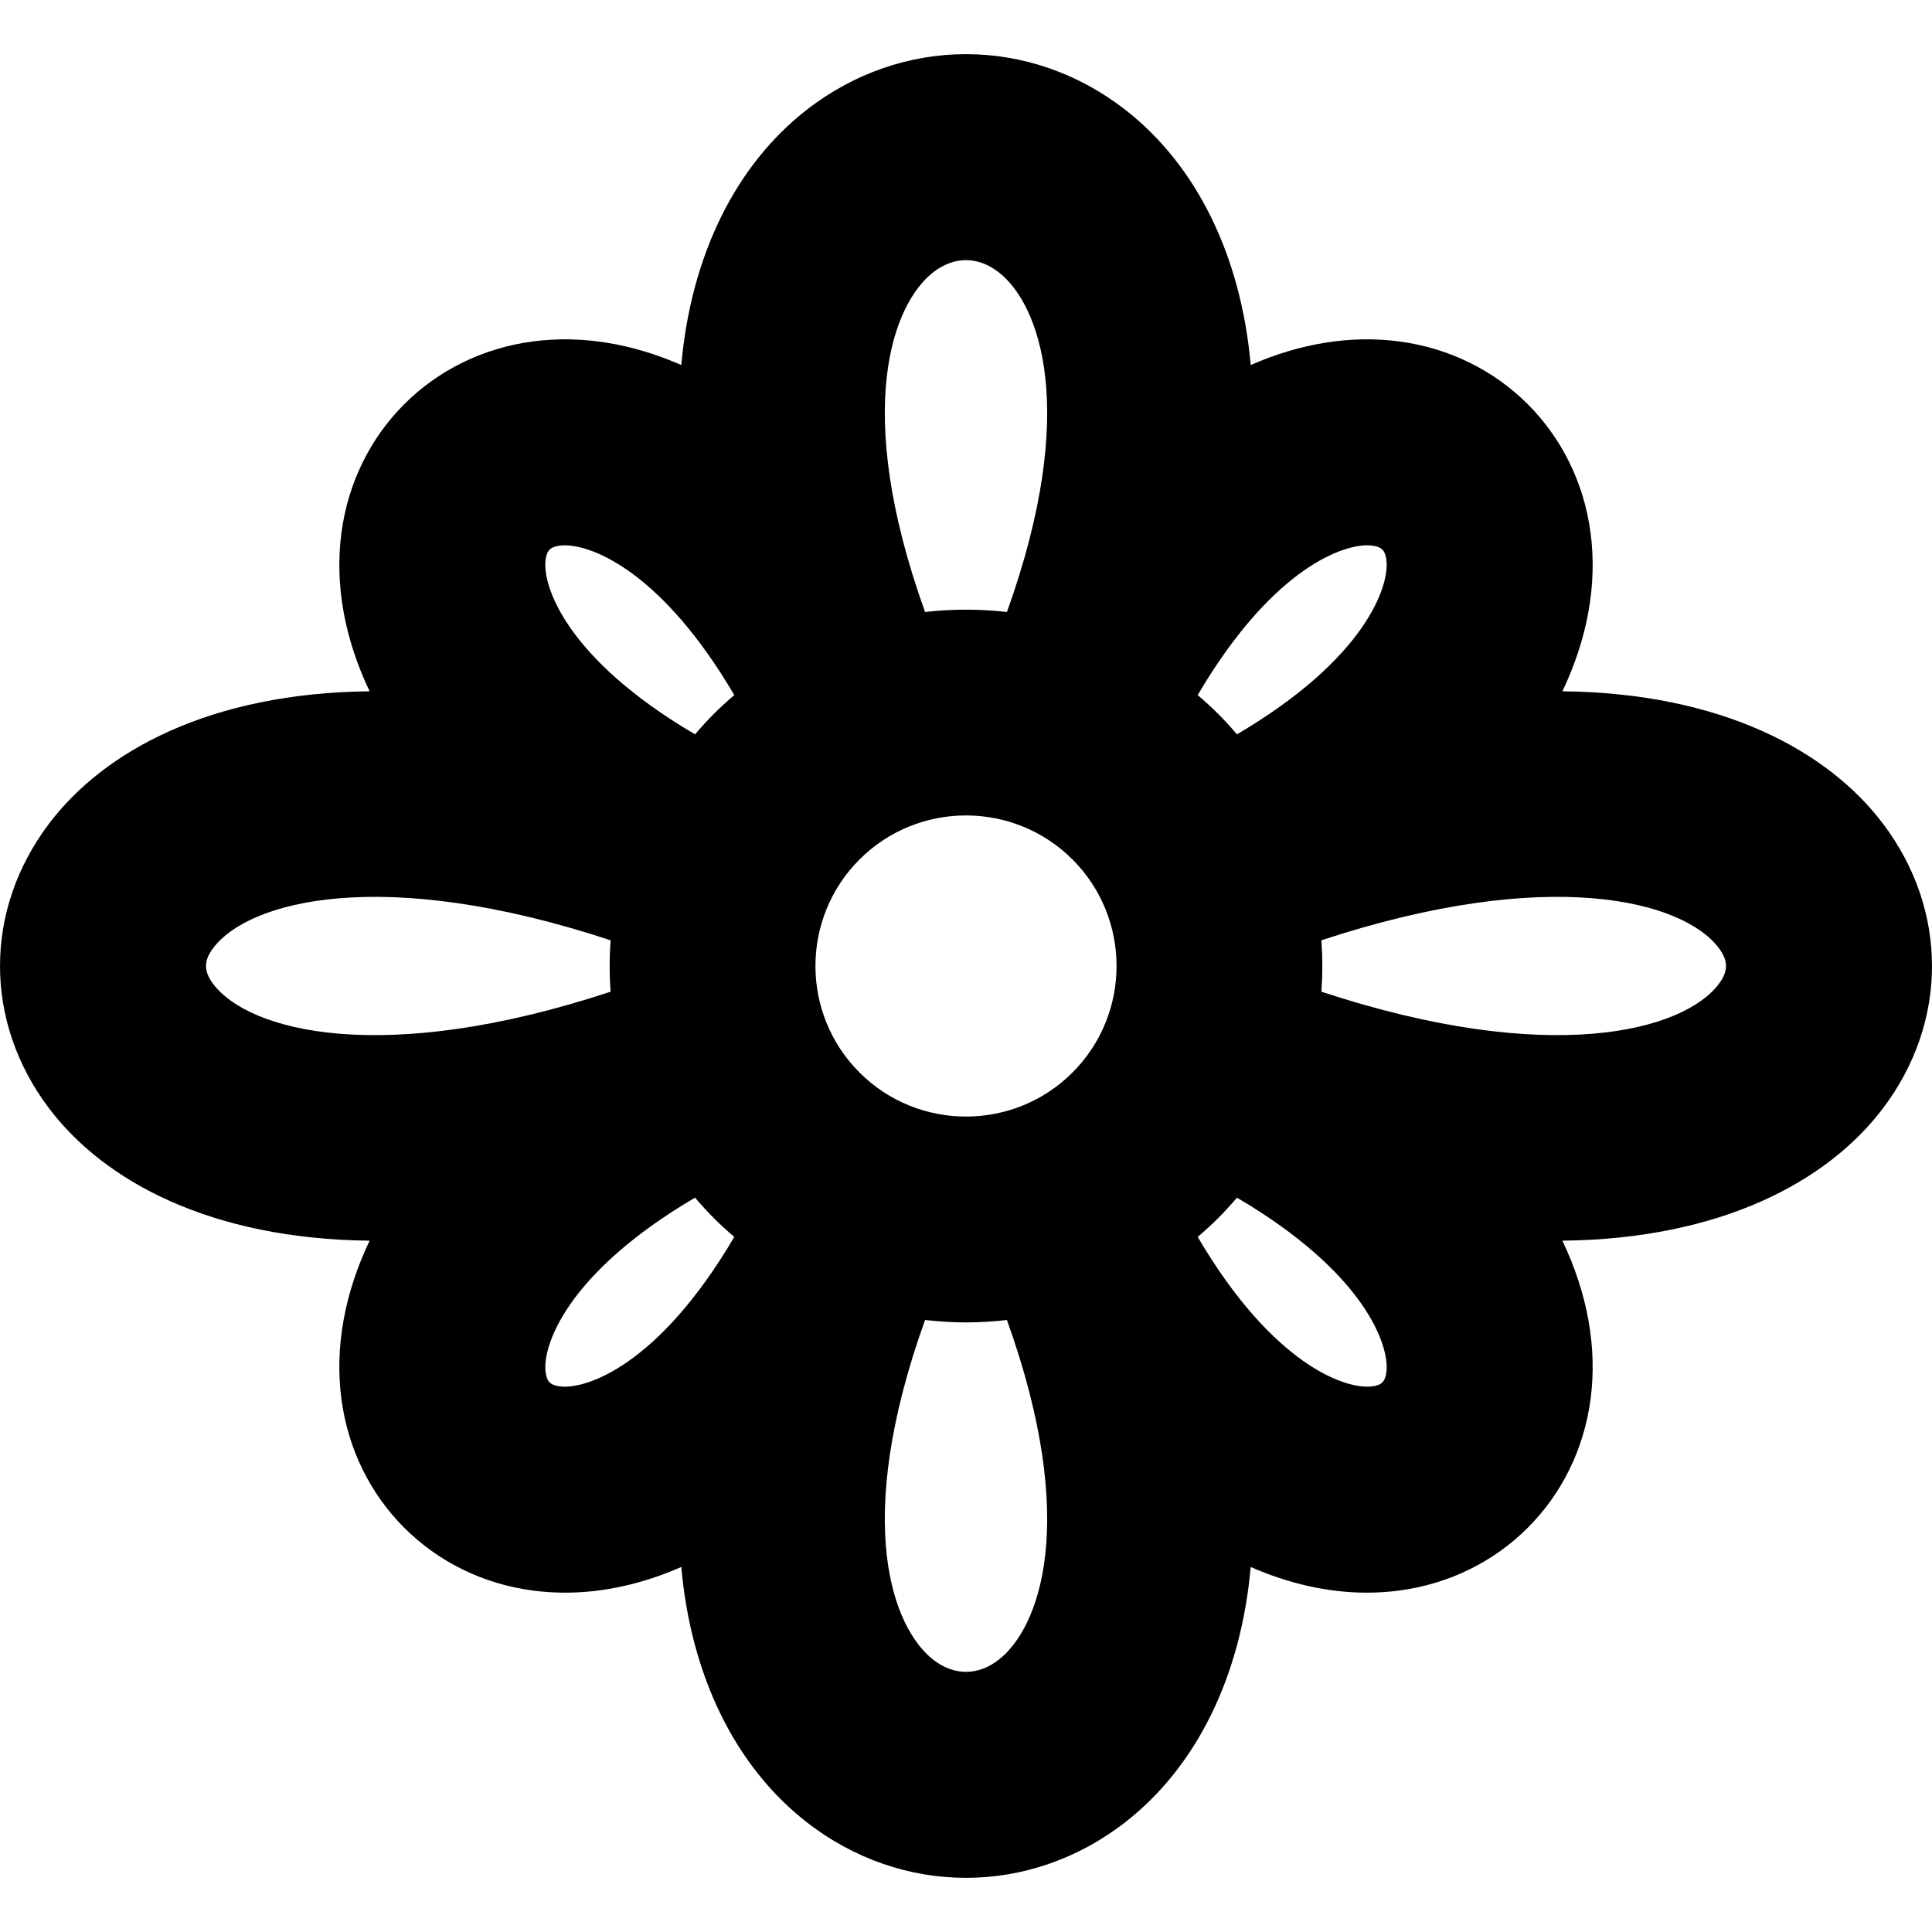 <?xml version='1.0' encoding='iso-8859-1'?>
<!-- Uploaded to: SVG Repo, www.svgrepo.com, Generator: SVG Repo Mixer Tools -->
<svg fill="#000000" height="800px" width="800px" version="1.1" xmlns="http://www.w3.org/2000/svg" viewBox="0 0 281.414 281.414" xmlns:xlink="http://www.w3.org/1999/xlink" enable-background="new 0 0 281.414 281.414">
  <path d="m274.281,119.985c-8.077-10.69-23.618-19.047-46.702-19.293 3.647-7.648 5.095-15.54 4.106-23.058-1.942-14.748-13.156-25.962-27.904-27.903-7.045-0.93-14.414,0.284-21.603,3.438-1.406-15.882-7.868-29.066-18.241-37.155-13.895-10.834-32.564-10.834-46.459,0-10.373,8.089-16.835,21.273-18.241,37.156-7.188-3.152-14.557-4.366-21.603-3.439-14.749,1.94-25.963,13.154-27.904,27.902-0.99,7.519 0.458,15.41 4.105,23.058-23.084,0.247-38.624,8.604-46.702,19.293-9.511,12.588-9.511,28.855 0,41.443 8.077,10.69 23.619,19.044 46.703,19.291-3.648,7.648-5.096,15.541-4.106,23.06 1.941,14.748 13.155,25.962 27.903,27.903 1.55,0.204 3.113,0.306 4.688,0.306 5.587,0 11.305-1.281 16.915-3.741 1.407,15.881 7.868,29.064 18.241,37.153 6.947,5.417 15.089,8.126 23.229,8.126s16.282-2.709 23.229-8.126c10.372-8.089 16.834-21.271 18.241-37.153 5.609,2.459 11.327,3.741 16.915,3.741 1.574,0 3.14-0.102 4.688-0.306 14.748-1.941 25.962-13.155 27.904-27.903 0.989-7.519-0.459-15.412-4.107-23.061 23.081-0.248 38.627-8.602 46.703-19.291 9.512-12.586 9.512-28.853 0.002-41.441zm-75.133-40.556c0.261,0 0.5,0.016 0.716,0.044 1.389,0.183 1.894,0.688 2.076,2.076 0.498,3.78-3.037,14.416-21.767,25.413-0.872-1.019-1.775-2.02-2.739-2.984-0.962-0.962-1.961-1.864-2.978-2.734 10.366-17.65 20.41-21.815 24.692-21.815zm-42.927,76.792c-8.555,8.556-22.474,8.554-31.028,0-8.555-8.555-8.555-22.475 0-31.029 4.278-4.277 9.896-6.416 15.515-6.416 5.617,0 11.236,2.14 15.513,6.416 8.554,8.555 8.554,22.475-2.84217e-14,31.029zm-20.296-116.552c3.039-2.369 6.523-2.369 9.563,0 5.841,4.554 11.82,19.854 1.181,49.475-3.961-0.454-7.963-0.454-11.924,0-10.64-29.621-4.661-44.92 1.18-49.475zm-56.452,41.88c0.183-1.389 0.688-1.894 2.076-2.076 0.217-0.028 0.455-0.044 0.716-0.044 4.282,0 14.327,4.166 24.692,21.816-1.016,0.87-2.015,1.772-2.977,2.734-0.964,0.964-1.867,1.965-2.739,2.984-18.732-10.998-22.266-21.634-21.768-25.414zm-48.404,61.794c-1.415-1.873-1.415-3.4-3.55271e-15-5.273 5.16-6.827 24.578-12.084 57.871-1.108-0.179,2.494-0.179,4.996 0,7.49-33.294,10.975-52.712,5.719-57.871-1.109zm50.48,58.597c-1.389-0.183-1.894-0.688-2.076-2.076-0.498-3.78 3.036-14.416 21.767-25.414 0.872,1.019 1.775,2.02 2.739,2.984 0.962,0.962 1.961,1.864 2.978,2.734-10.993,18.722-21.622,22.269-25.408,21.772zm63.939,39.804c-3.039,2.369-6.523,2.369-9.563,0-5.841-4.554-11.82-19.854-1.181-49.476 1.981,0.227 3.971,0.355 5.963,0.355 1.991,0 3.98-0.128 5.961-0.354 10.64,29.621 4.66,44.92-1.18,49.475zm56.452-41.88c-0.183,1.389-0.688,1.894-2.076,2.076-3.778,0.496-14.412-3.048-25.408-21.771 1.017-0.871 2.016-1.772 2.978-2.735h0.001c0.964-0.964 1.867-1.965 2.739-2.983 18.729,10.997 22.264,21.633 21.766,25.413zm48.405-56.521c-5.16,6.828-24.578,12.084-57.872,1.108 0.179-2.494 0.179-4.996 0-7.49 33.296-10.975 52.711-5.72 57.872,1.108 1.414,1.874 1.414,3.401-2.84217e-14,5.274z"/>
</svg>